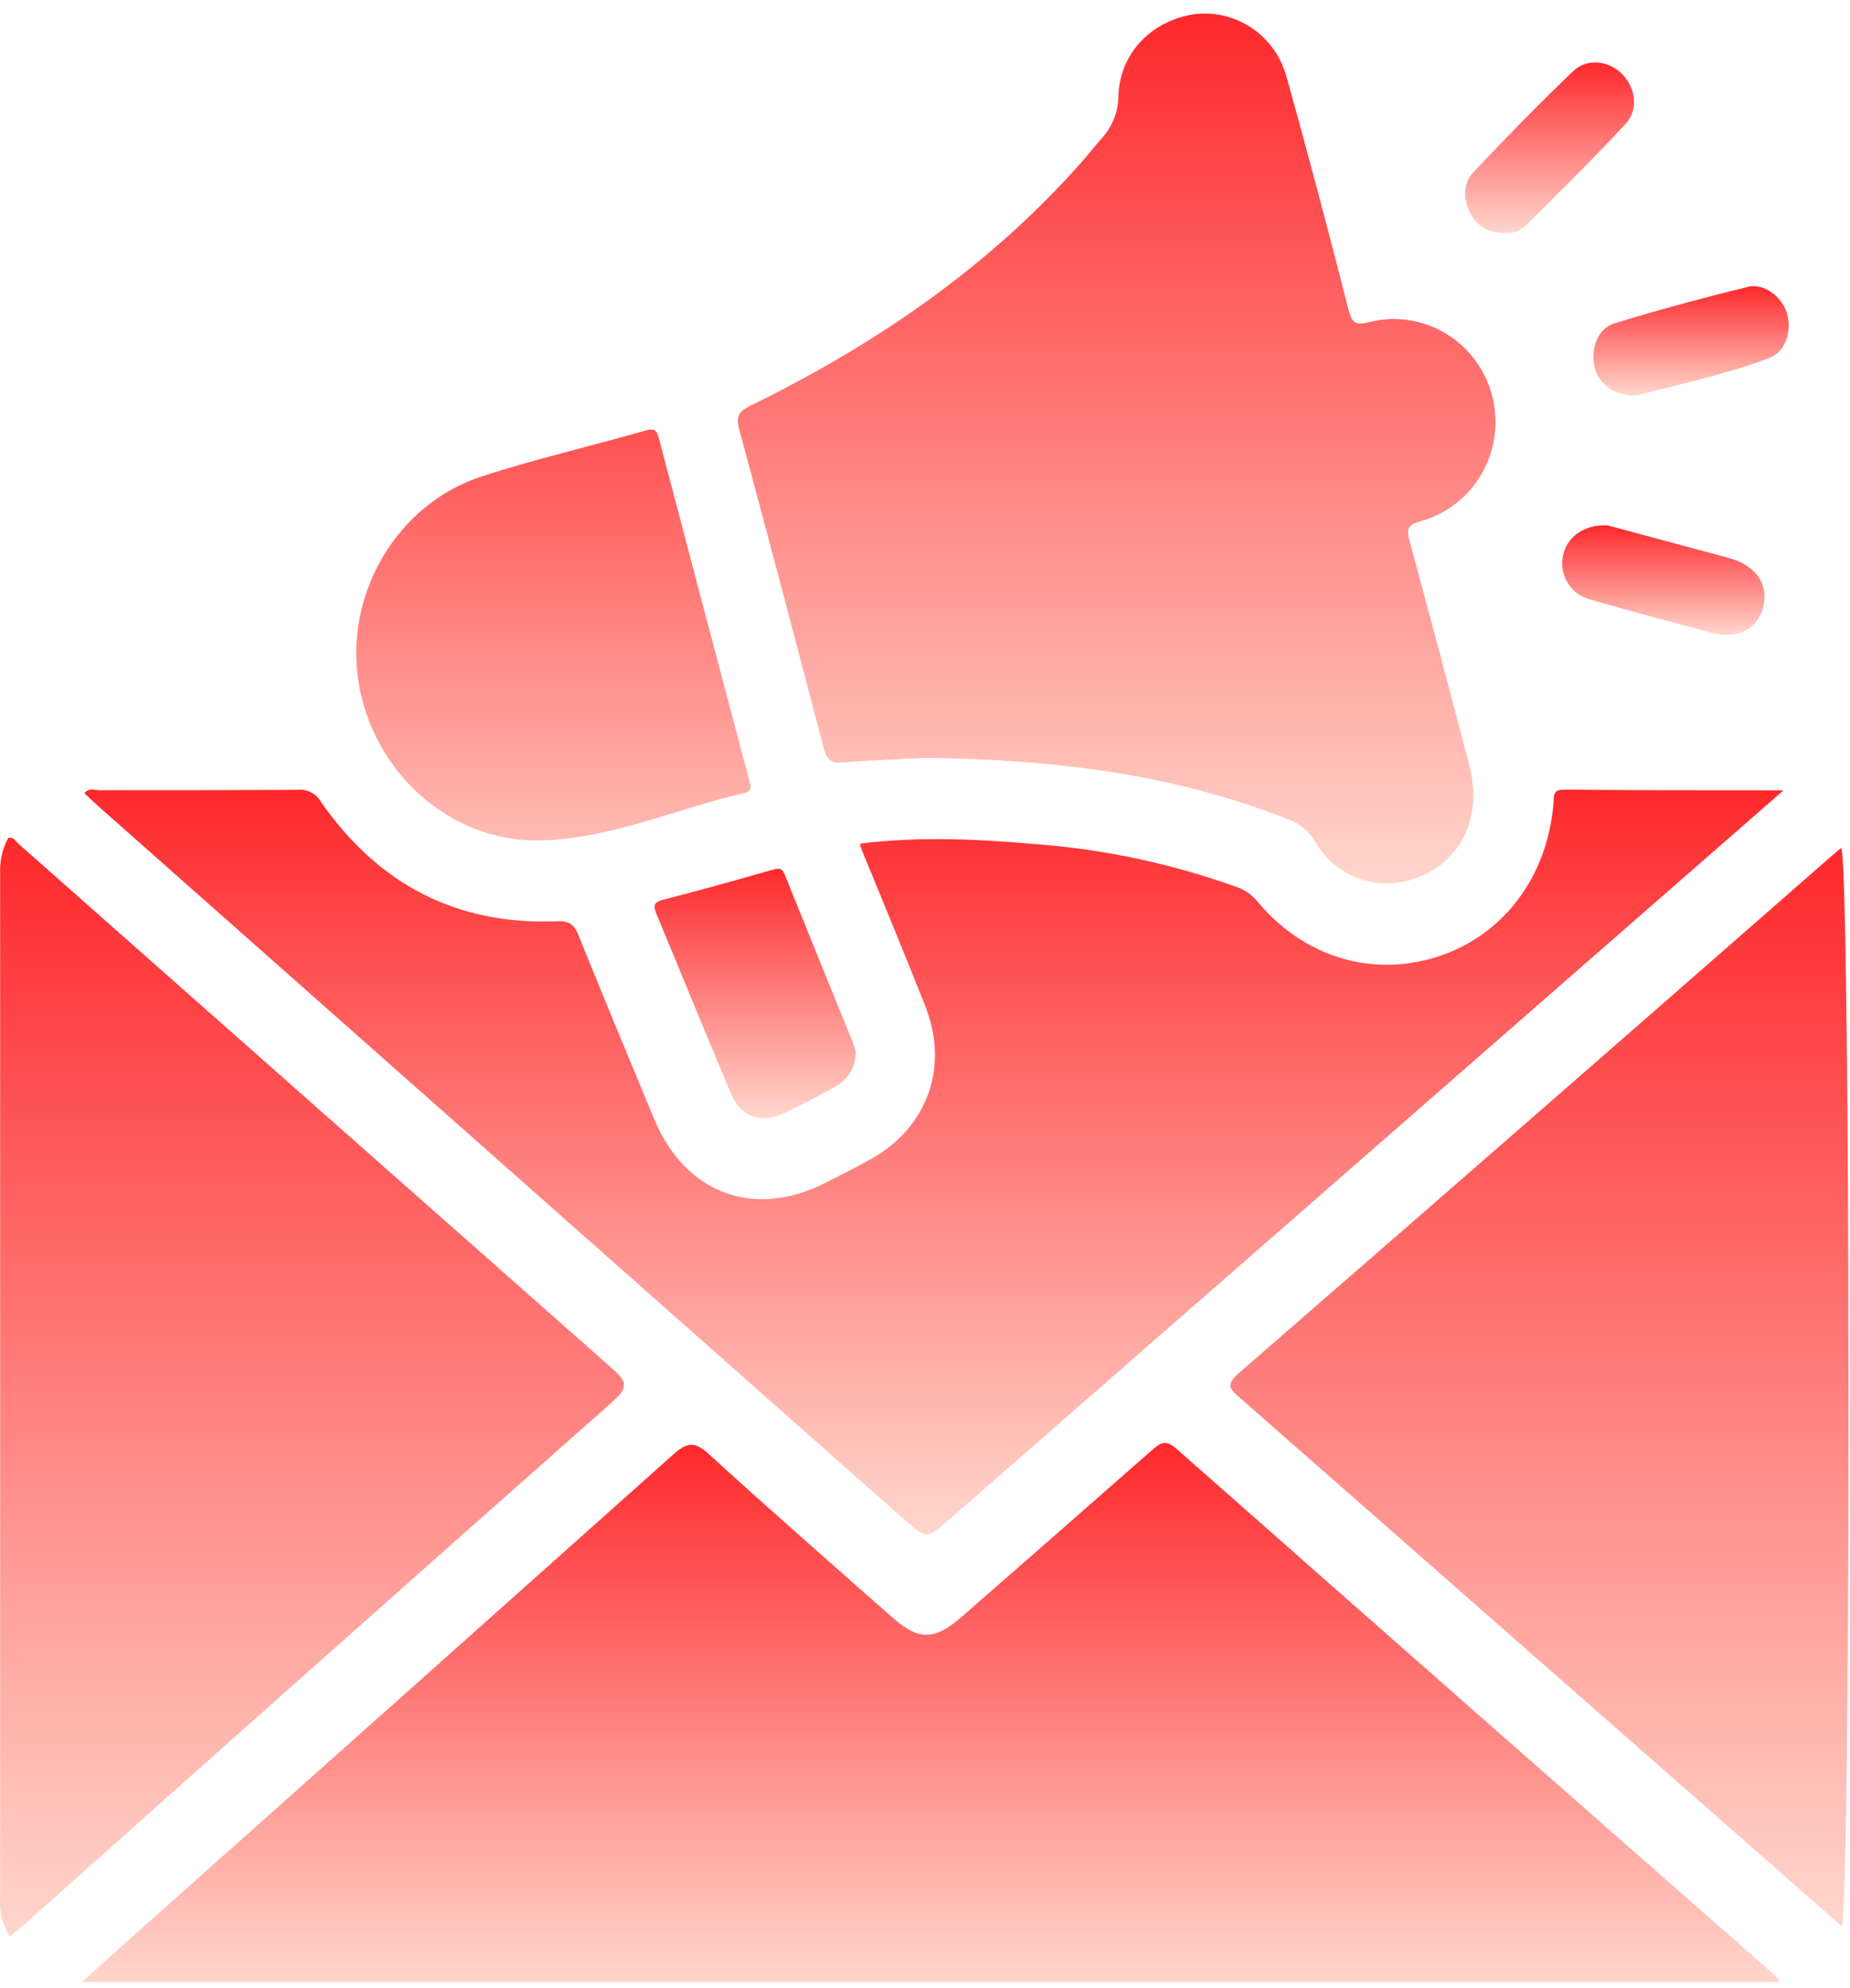 <svg width="94" height="101" viewBox="0 0 94 101" fill="none" xmlns="http://www.w3.org/2000/svg">
<path d="M90.432 100.687H4.164C5.386 99.582 6.466 98.616 7.552 97.65C16.446 89.736 25.335 81.812 34.221 73.88C34.928 73.248 35.312 73.223 36.027 73.88C39.083 76.671 42.206 79.401 45.303 82.135C46.68 83.355 47.458 83.358 48.865 82.135C52.088 79.324 55.305 76.506 58.517 73.681C58.948 73.298 59.224 73.113 59.766 73.59C69.9 82.531 80.046 91.457 90.206 100.369C90.289 100.469 90.365 100.575 90.432 100.687Z" fill="url(#paint0_linear_94_79)"/>
<path d="M90.625 40.149L80.826 48.707L48.215 77.206C47.086 78.194 47.081 78.2 45.932 77.184L5.037 40.994C4.786 40.77 4.543 40.536 4.289 40.301C4.51 40 4.805 40.144 5.047 40.144C8.414 40.144 11.783 40.144 15.141 40.121C15.371 40.101 15.602 40.147 15.807 40.254C16.013 40.361 16.184 40.525 16.3 40.726C19.22 44.933 23.219 47.01 28.304 46.8C28.926 46.775 29.179 46.965 29.395 47.52C30.655 50.637 31.948 53.74 33.236 56.843C34.802 60.628 38.307 61.939 41.927 60.095C42.716 59.695 43.507 59.303 44.279 58.867C47.146 57.249 48.235 54.173 47.007 51.098C45.932 48.387 44.825 45.698 43.714 42.998C43.714 42.968 43.714 42.929 43.714 42.855C46.688 42.485 49.675 42.626 52.646 42.885C56.105 43.147 59.515 43.873 62.786 45.044C63.204 45.176 63.576 45.425 63.861 45.762C66.201 48.605 69.68 49.671 73.027 48.605C76.374 47.539 78.622 44.555 78.933 40.825C78.966 40.442 78.884 40.108 79.478 40.113C83.115 40.149 86.713 40.149 90.625 40.149Z" fill="url(#paint1_linear_94_79)"/>
<path d="M47.076 38.5C46.029 38.555 44.433 38.605 42.84 38.732C42.253 38.782 42.021 38.619 41.858 38.036C40.447 32.62 39.018 27.203 37.556 21.8C37.34 21.008 37.7 20.818 38.248 20.55C44.542 17.458 50.252 13.552 54.952 8.24C55.293 7.853 55.607 7.448 55.948 7.061C56.507 6.471 56.822 5.687 56.829 4.869C56.892 2.661 58.583 0.985 60.785 0.709C61.793 0.608 62.804 0.87 63.641 1.448C64.478 2.027 65.086 2.885 65.359 3.872C66.464 7.806 67.506 11.76 68.516 15.721C68.696 16.431 68.887 16.536 69.577 16.362C70.898 16.03 72.296 16.24 73.465 16.945C74.635 17.649 75.482 18.793 75.823 20.127C76.164 21.46 75.971 22.877 75.287 24.067C74.602 25.258 73.48 26.127 72.166 26.485C71.454 26.681 71.476 26.949 71.637 27.54C72.664 31.317 73.672 35.101 74.659 38.892C75.412 41.766 73.988 44.237 71.285 44.797C70.431 44.969 69.545 44.869 68.75 44.51C67.955 44.152 67.289 43.553 66.844 42.796C66.529 42.233 66.018 41.809 65.411 41.609C59.68 39.35 53.714 38.588 47.076 38.5Z" fill="url(#paint2_linear_94_79)"/>
<path d="M0.493 98.372C0.132 97.808 -0.039 97.141 0.007 96.47V44.348C-0.016 43.73 0.124 43.116 0.414 42.57C0.687 42.493 0.782 42.722 0.916 42.846C10.986 51.751 21.058 60.65 31.131 69.545C31.901 70.222 31.892 70.52 31.131 71.202C21.145 80.036 11.174 88.897 1.219 97.784C0.998 97.969 0.758 98.154 0.493 98.372Z" fill="url(#paint3_linear_94_79)"/>
<path d="M93.578 97.853L84.325 89.731C77.232 83.503 70.139 77.276 63.046 71.05C62.572 70.633 62.211 70.395 62.929 69.771C73.004 61.018 83.057 52.25 93.087 43.467C93.237 43.335 93.395 43.208 93.556 43.078C94.023 44.02 94.064 96.691 93.578 97.853Z" fill="url(#paint4_linear_94_79)"/>
<path d="M27.482 42.696C22.88 42.809 18.924 39.237 18.207 34.582C17.528 30.118 20.196 25.591 24.481 24.202C27.209 23.313 30.041 22.662 32.813 21.869C33.293 21.731 33.38 21.889 33.489 22.3C35.004 28.081 36.531 33.859 38.069 39.634C38.146 39.91 38.244 40.187 37.851 40.28C34.398 41.067 31.078 42.608 27.482 42.696Z" fill="url(#paint5_linear_94_79)"/>
<path d="M43.477 53.456C43.481 53.808 43.391 54.154 43.216 54.458C43.04 54.761 42.786 55.011 42.481 55.179C41.589 55.67 40.691 56.162 39.753 56.587C38.637 57.103 37.639 56.727 37.151 55.579C35.868 52.542 34.638 49.505 33.369 46.469C33.184 46.027 33.184 45.834 33.727 45.696C35.568 45.235 37.393 44.71 39.224 44.197C39.497 44.119 39.715 44.042 39.865 44.417C41.03 47.311 42.214 50.199 43.387 53.089C43.428 53.208 43.458 53.331 43.477 53.456Z" fill="url(#paint6_linear_94_79)"/>
<path d="M76.49 11.839C75.585 11.839 75.009 11.461 74.671 10.752C74.333 10.042 74.352 9.289 74.886 8.725C76.523 6.992 78.198 5.277 79.922 3.624C80.634 2.939 81.728 3.071 82.416 3.759C83.103 4.446 83.275 5.559 82.604 6.285C80.967 8.063 79.227 9.761 77.511 11.472C77.374 11.601 77.214 11.7 77.038 11.763C76.863 11.826 76.676 11.852 76.49 11.839Z" fill="url(#paint7_linear_94_79)"/>
<path d="M81.684 26.691L87.448 28.24L87.939 28.375C89.257 28.759 89.901 29.756 89.576 30.893C89.276 31.997 88.245 32.489 86.963 32.146C84.898 31.594 82.83 31.042 80.781 30.451C80.312 30.329 79.909 30.028 79.654 29.611C79.4 29.194 79.315 28.694 79.417 28.215C79.624 27.282 80.465 26.633 81.684 26.691Z" fill="url(#paint8_linear_94_79)"/>
<path d="M83.124 20.103C81.953 20.086 81.214 19.492 81.018 18.626C80.808 17.69 81.187 16.677 82.062 16.417C84.297 15.732 86.555 15.125 88.825 14.573C89.644 14.374 90.53 15.081 90.789 15.893C91.062 16.77 90.751 17.864 89.903 18.187C87.622 19.043 85.227 19.534 83.124 20.103Z" fill="url(#paint9_linear_94_79)"/>
<defs>
<linearGradient id="paint0_linear_94_79" x1="47.298" y1="73.305" x2="47.298" y2="100.687" gradientUnits="userSpaceOnUse">
<stop stop-color="#FE282C"/>
<stop offset="1" stop-color="#FFD6CC"/>
</linearGradient>
<linearGradient id="paint1_linear_94_79" x1="47.457" y1="40.109" x2="47.457" y2="77.947" gradientUnits="userSpaceOnUse">
<stop stop-color="#FE282C"/>
<stop offset="1" stop-color="#FFD6CC"/>
</linearGradient>
<linearGradient id="paint2_linear_94_79" x1="56.74" y1="0.688" x2="56.74" y2="44.879" gradientUnits="userSpaceOnUse">
<stop stop-color="#FE282C"/>
<stop offset="1" stop-color="#FFD6CC"/>
</linearGradient>
<linearGradient id="paint3_linear_94_79" x1="15.853" y1="42.555" x2="15.853" y2="98.372" gradientUnits="userSpaceOnUse">
<stop stop-color="#FE282C"/>
<stop offset="1" stop-color="#FFD6CC"/>
</linearGradient>
<linearGradient id="paint4_linear_94_79" x1="78.224" y1="43.078" x2="78.224" y2="97.853" gradientUnits="userSpaceOnUse">
<stop stop-color="#FE282C"/>
<stop offset="1" stop-color="#FFD6CC"/>
</linearGradient>
<linearGradient id="paint5_linear_94_79" x1="28.12" y1="21.82" x2="28.12" y2="42.699" gradientUnits="userSpaceOnUse">
<stop stop-color="#FF5151"/>
<stop offset="1" stop-color="#FFBBB3"/>
</linearGradient>
<linearGradient id="paint6_linear_94_79" x1="38.367" y1="44.133" x2="38.367" y2="56.814" gradientUnits="userSpaceOnUse">
<stop stop-color="#FE282C"/>
<stop offset="1" stop-color="#FFD6CC"/>
</linearGradient>
<linearGradient id="paint7_linear_94_79" x1="78.737" y1="3.172" x2="78.737" y2="11.842" gradientUnits="userSpaceOnUse">
<stop stop-color="#FE282C"/>
<stop offset="1" stop-color="#FFD6CC"/>
</linearGradient>
<linearGradient id="paint8_linear_94_79" x1="84.517" y1="26.688" x2="84.517" y2="32.254" gradientUnits="userSpaceOnUse">
<stop stop-color="#FE282C"/>
<stop offset="1" stop-color="#FFD6CC"/>
</linearGradient>
<linearGradient id="paint9_linear_94_79" x1="85.923" y1="14.539" x2="85.923" y2="20.103" gradientUnits="userSpaceOnUse">
<stop stop-color="#FE282C"/>
<stop offset="1" stop-color="#FFD6CC"/>
</linearGradient>
</defs>
</svg>
